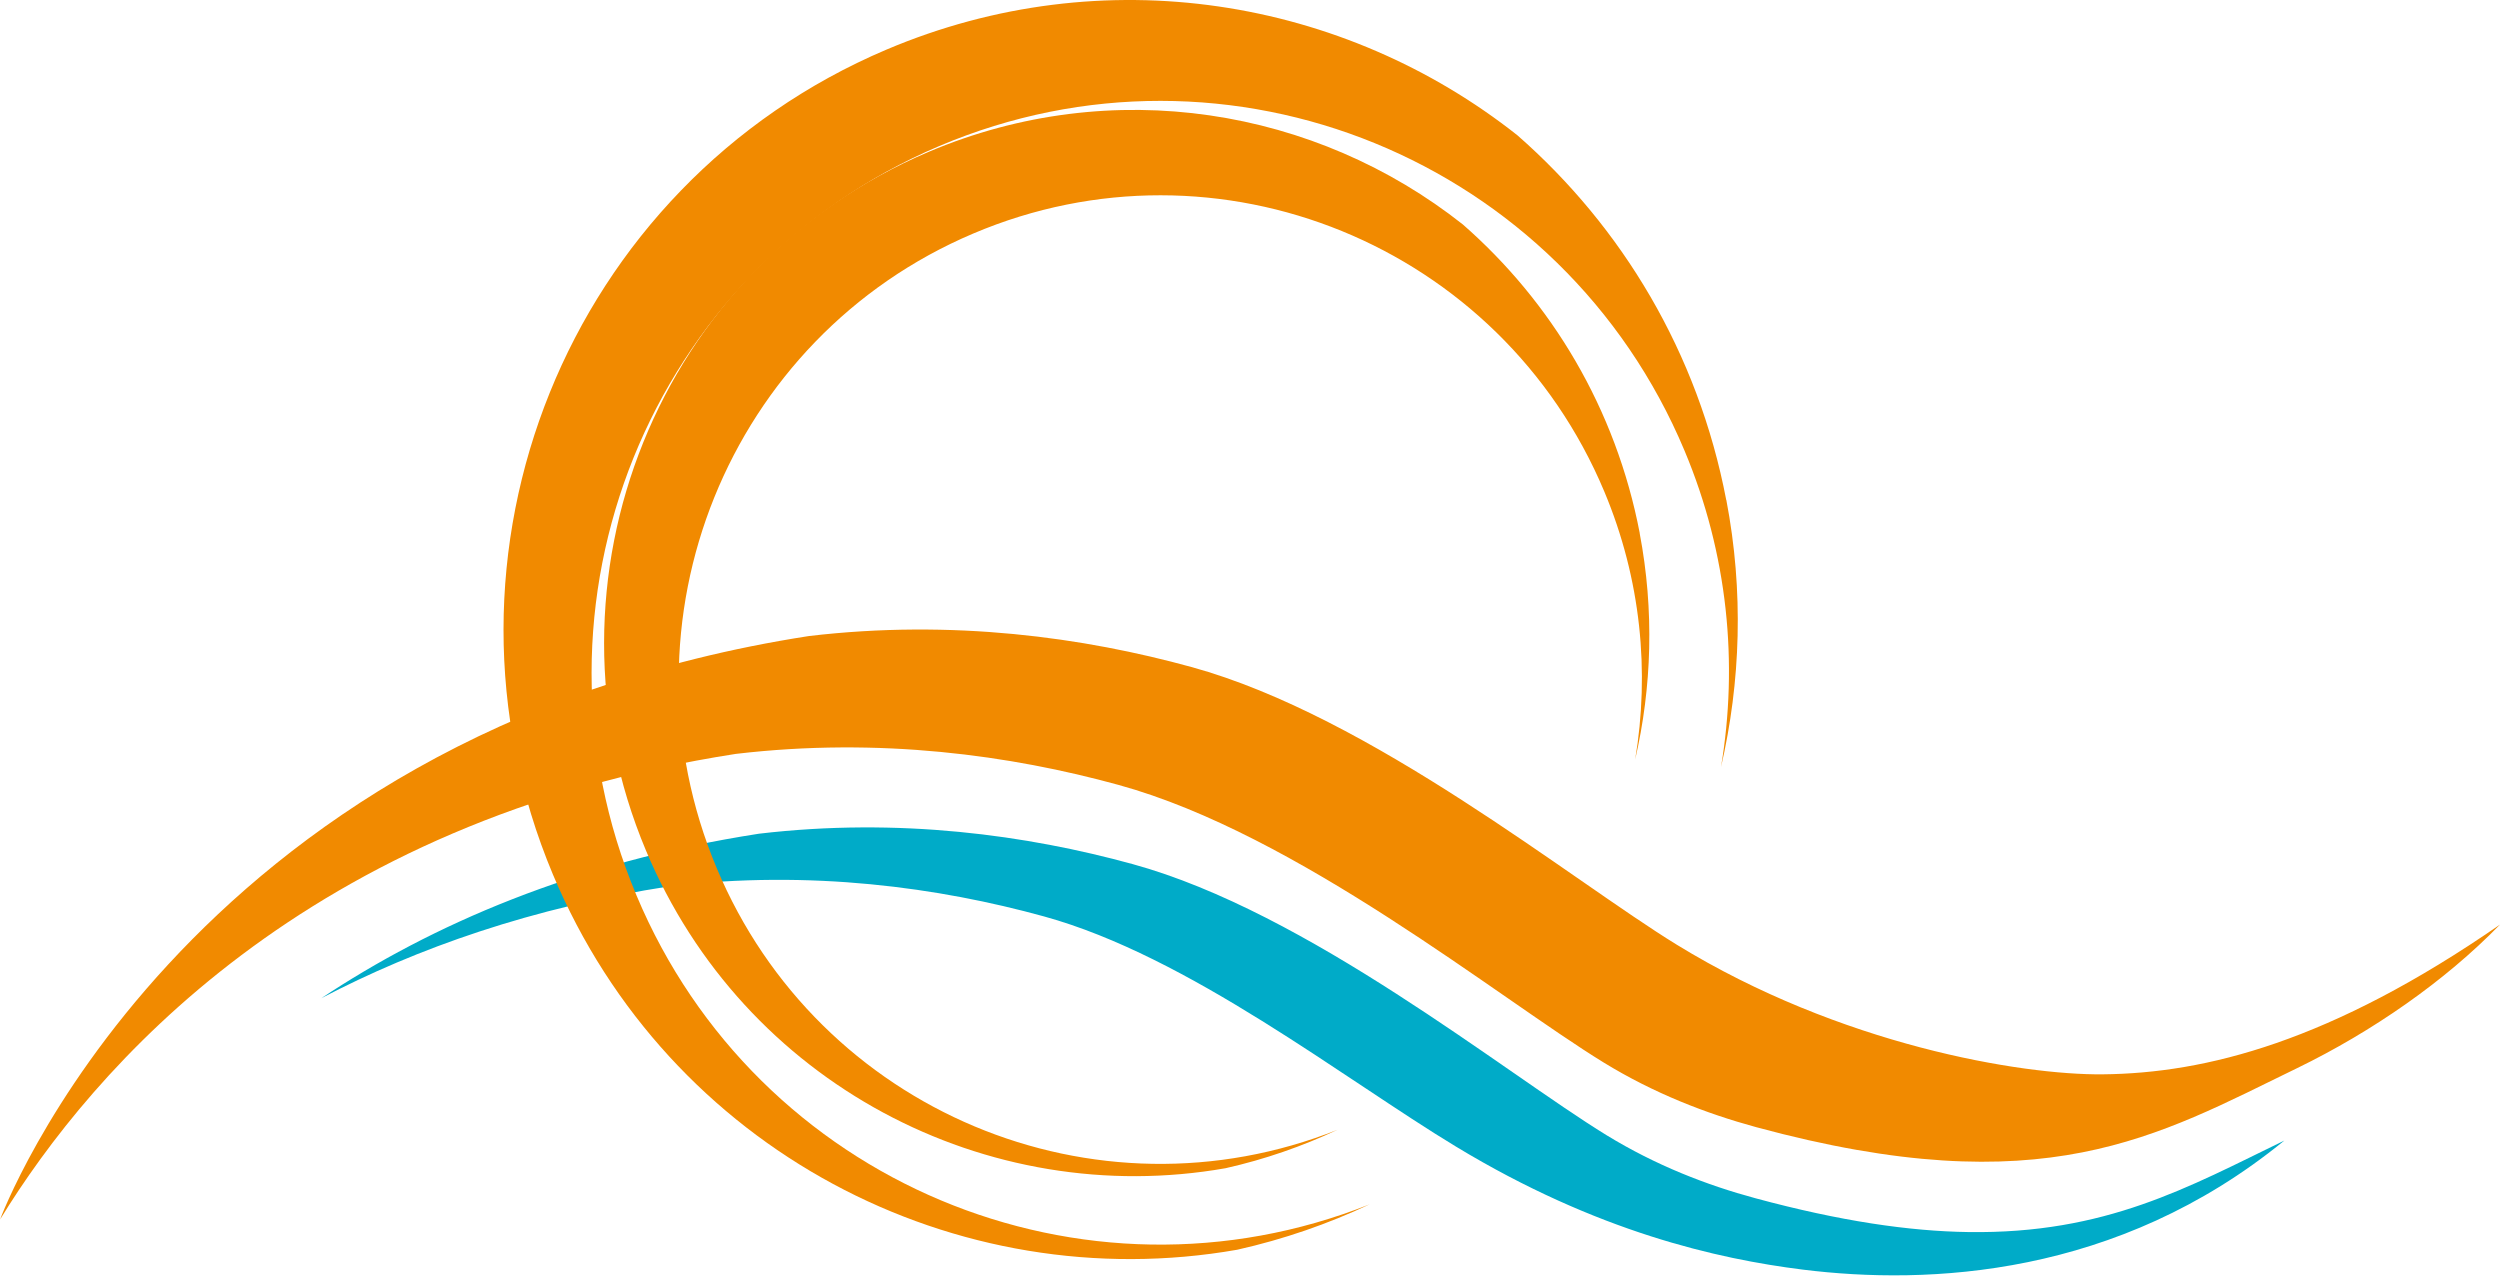 <svg width="180" height="92" viewBox="0 0 180 92" fill="none" xmlns="http://www.w3.org/2000/svg">
<path d="M0 87.809C6.663 76.926 22.063 59.076 52.981 54.28C63.34 53.062 72.772 54.38 80.528 56.512C93.444 60.062 107.85 71.824 115.461 76.499C119.077 78.717 122.826 80.169 126.442 81.155C147.167 86.776 155.314 81.801 165.408 76.899C170.8 74.275 176.039 70.645 180 66.569C167.806 75.008 158.805 77.279 151.393 77.352C145.538 77.412 132.503 75.247 120.72 68.014C113.109 63.339 98.703 51.576 85.787 48.026C78.038 45.895 68.6 44.57 58.24 45.795C12.876 52.828 0 87.816 0 87.816V87.809Z" fill="#F18A00"/>
<path d="M164.468 82.121C157.573 85.471 151.612 88.855 141.716 88.708C137.464 88.648 132.49 87.922 126.403 86.277C122.866 85.325 119.21 83.899 115.673 81.735C108.234 77.166 94.16 65.676 81.542 62.213C73.971 60.135 64.751 58.836 54.637 60.028C41.397 62.08 31.071 66.589 23.096 71.897L23.123 71.877C30.018 68.267 38.317 65.337 48.259 63.805C58.38 62.613 67.599 63.898 75.17 65.983C85.589 68.853 96.71 77.645 104.85 82.567C114.977 88.695 123.68 90.646 129.794 91.412C138.828 92.538 152.44 91.945 164.461 82.128L164.468 82.121Z" fill="#00ABC8"/>
<path d="M124.296 35.998C125.555 42.578 125.33 49.099 123.912 55.233C125.157 47.78 124.422 39.914 121.283 32.441C112.487 11.487 88.47 1.67 67.626 10.515C46.795 19.36 37.032 43.511 45.828 64.471C54.498 85.131 77.978 94.929 98.617 86.71C95.617 88.122 92.437 89.228 89.086 89.98C68.858 93.537 48.139 82.807 39.814 62.972C30.13 39.901 40.88 13.312 63.817 3.575C79.482 -3.072 96.776 -0.128 109.254 9.742C116.772 16.329 122.263 25.381 124.29 36.004L124.296 35.998Z" fill="#F18A00"/>
<path d="M118.057 38.395C119.117 43.97 118.931 49.485 117.732 54.687C118.786 48.373 118.163 41.712 115.507 35.385C108.056 17.635 87.715 9.323 70.07 16.816C52.425 24.302 44.159 44.763 51.604 62.506C58.949 80.003 78.833 88.302 96.305 81.342C93.769 82.534 91.079 83.473 88.238 84.112C71.103 87.129 53.557 78.038 46.51 61.24C38.31 41.706 47.411 19.187 66.844 10.941C80.111 5.313 94.756 7.804 105.327 16.163C111.698 21.738 116.342 29.41 118.064 38.402L118.057 38.395Z" fill="#F18A00"/>
</svg>
